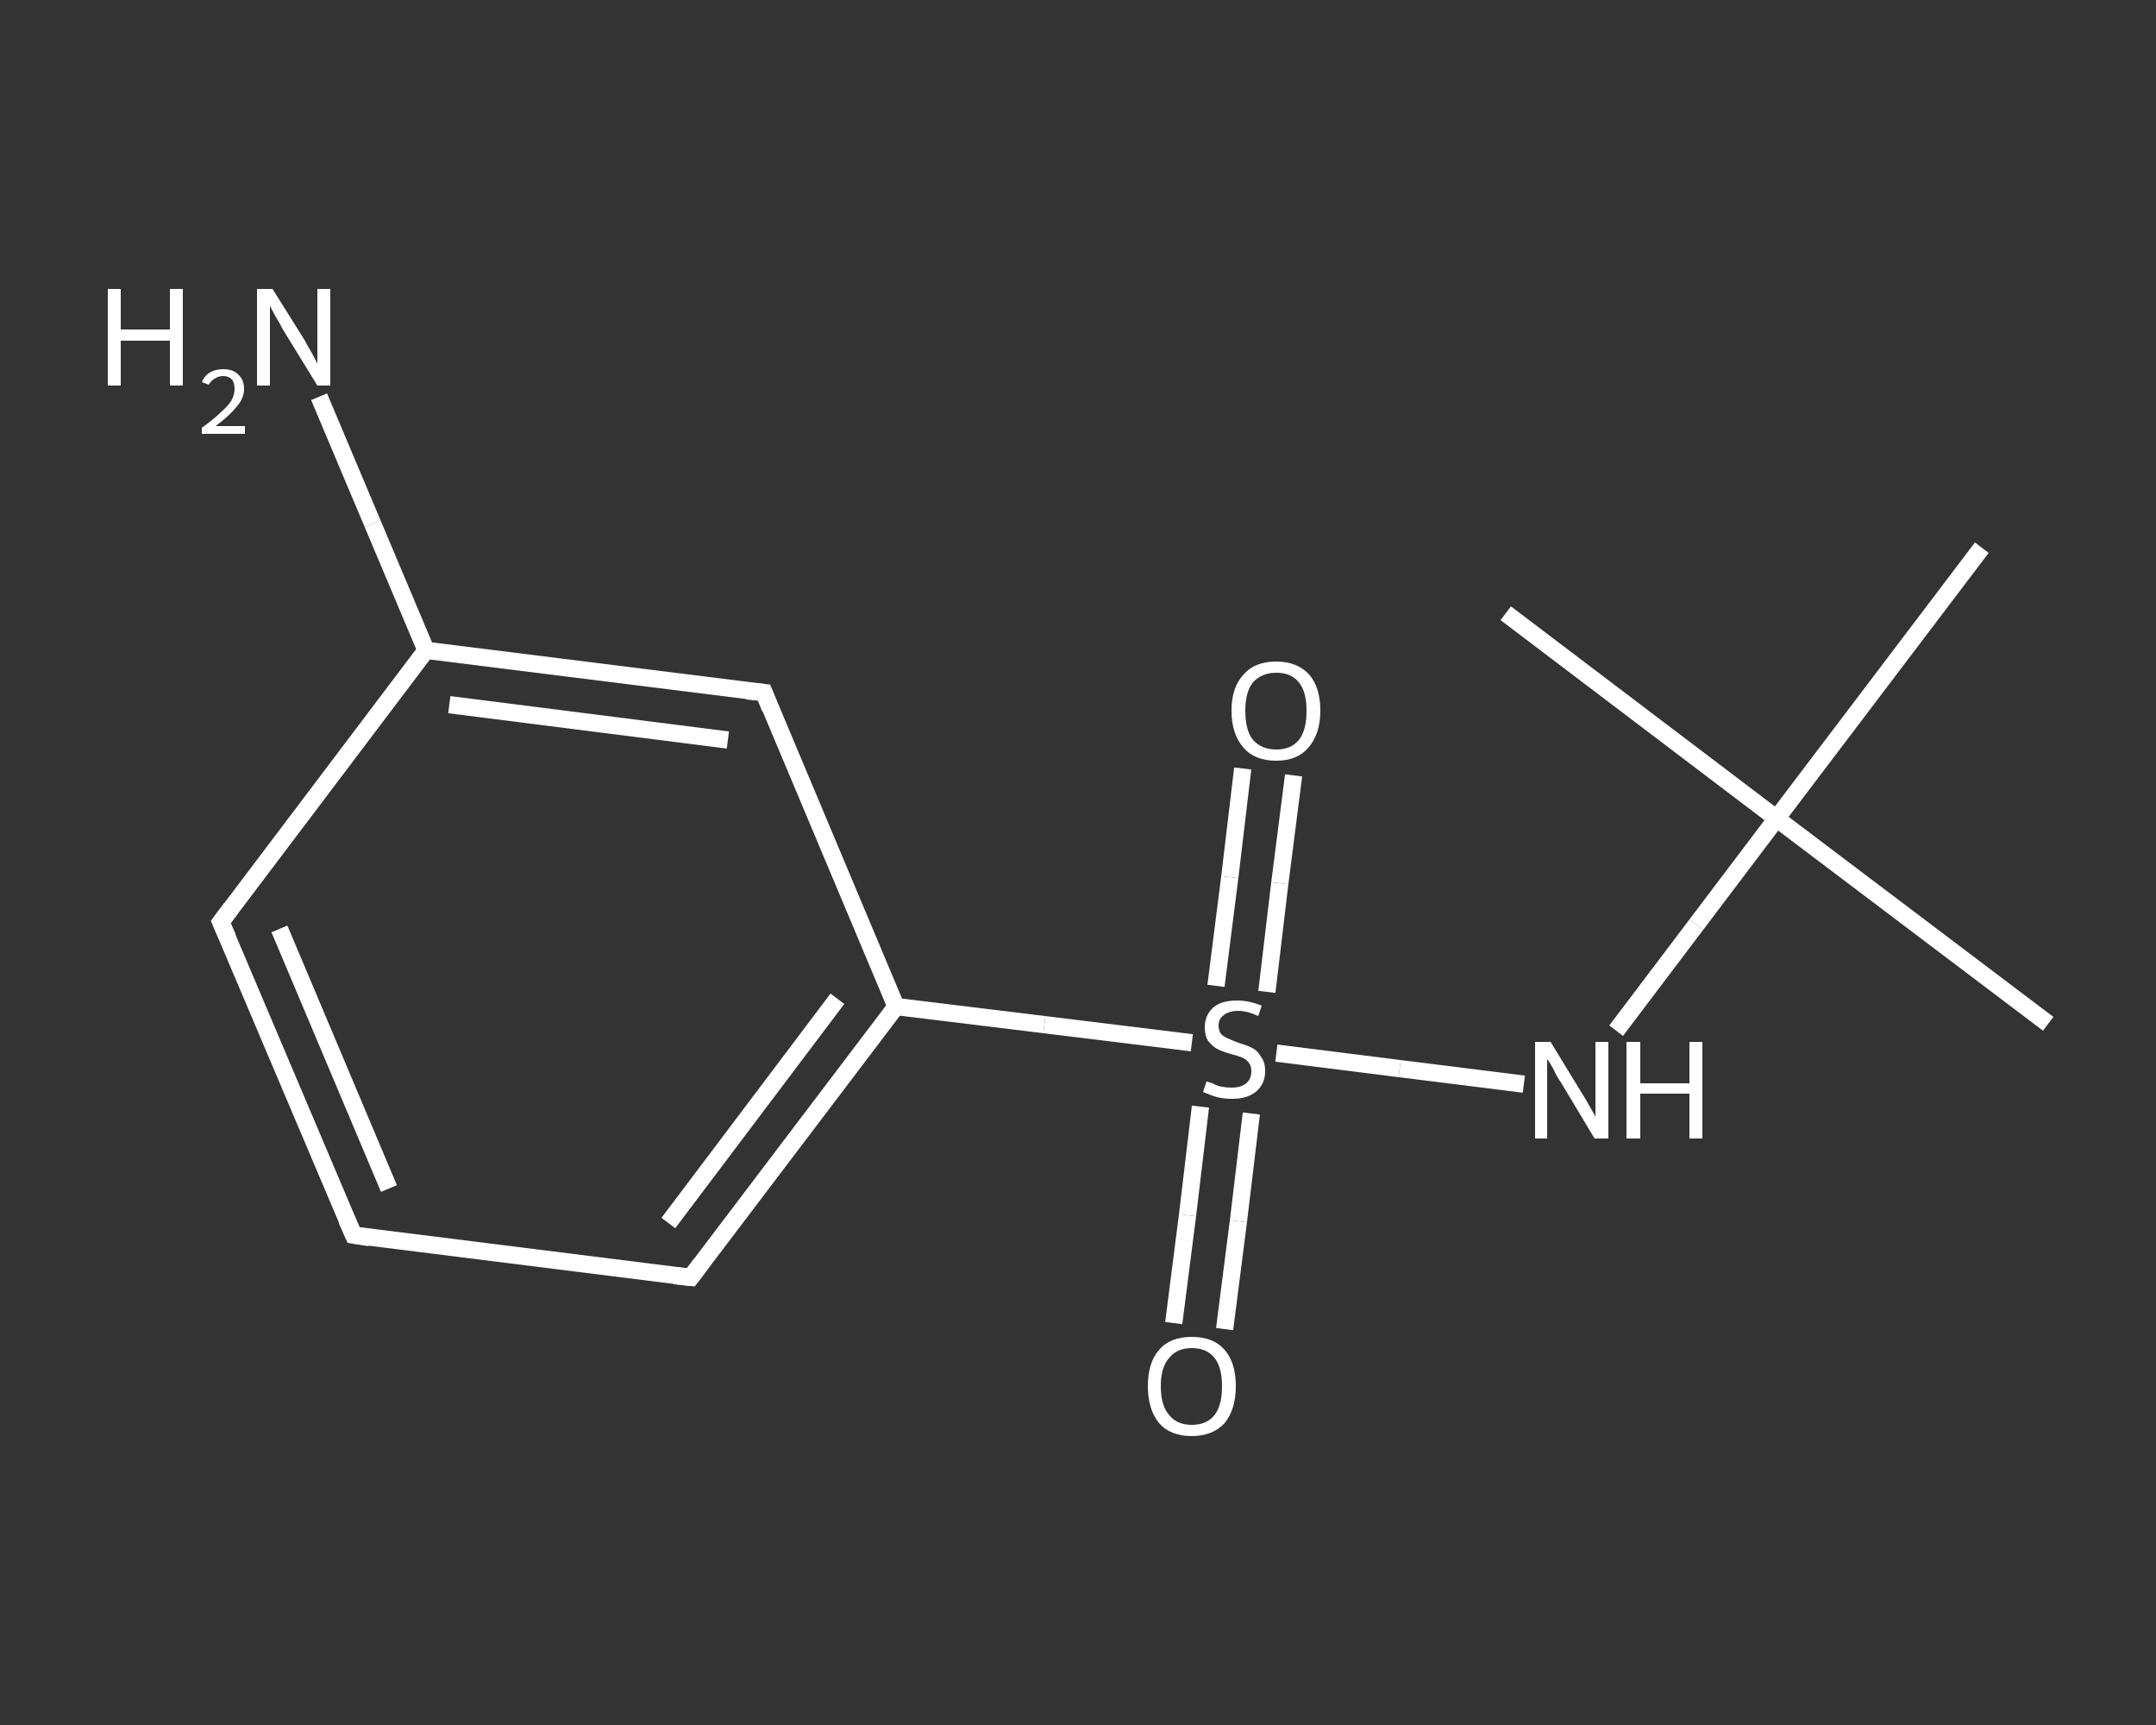 <?xml version='1.0' encoding='iso-8859-1'?>
<svg version='1.1' baseProfile='full'
              xmlns='http://www.w3.org/2000/svg'
                      xmlns:rdkit='http://www.rdkit.org/xml'
                      xmlns:xlink='http://www.w3.org/1999/xlink'
                  xml:space='preserve'
width='250px' height='200px' viewBox='0 0 250 200'>
<rect x="0" y="0" width="250" height="200" fill="#333333" stroke="none"/>
<!-- END OF HEADER -->
<rect style='opacity:1.0;fill:transparent;stroke:none' width='250.0' height='200.0' x='0.0' y='0.0'> </rect>
<path class='bond-0 atom-0 atom-1' d='M 237.5,118.7 L 206.0,94.9' style='fill:none;fill-rule:evenodd;stroke:#FFFFFF;stroke-width:2.0px;stroke-linecap:butt;stroke-linejoin:miter;stroke-opacity:1' />
<path class='bond-1 atom-1 atom-2' d='M 206.0,94.9 L 174.6,71.1' style='fill:none;fill-rule:evenodd;stroke:#FFFFFF;stroke-width:2.0px;stroke-linecap:butt;stroke-linejoin:miter;stroke-opacity:1' />
<path class='bond-2 atom-1 atom-3' d='M 206.0,94.9 L 229.8,63.5' style='fill:none;fill-rule:evenodd;stroke:#FFFFFF;stroke-width:2.0px;stroke-linecap:butt;stroke-linejoin:miter;stroke-opacity:1' />
<path class='bond-3 atom-1 atom-4' d='M 206.0,94.9 L 196.7,107.2' style='fill:none;fill-rule:evenodd;stroke:#FFFFFF;stroke-width:2.0px;stroke-linecap:butt;stroke-linejoin:miter;stroke-opacity:1' />
<path class='bond-3 atom-1 atom-4' d='M 196.7,107.2 L 187.4,119.5' style='fill:none;fill-rule:evenodd;stroke:#FFFFFF;stroke-width:2.0px;stroke-linecap:butt;stroke-linejoin:miter;stroke-opacity:1' />
<path class='bond-4 atom-4 atom-5' d='M 176.7,125.7 L 162.3,123.9' style='fill:none;fill-rule:evenodd;stroke:#FFFFFF;stroke-width:2.0px;stroke-linecap:butt;stroke-linejoin:miter;stroke-opacity:1' />
<path class='bond-4 atom-4 atom-5' d='M 162.3,123.9 L 148.0,122.1' style='fill:none;fill-rule:evenodd;stroke:#FFFFFF;stroke-width:2.0px;stroke-linecap:butt;stroke-linejoin:miter;stroke-opacity:1' />
<path class='bond-5 atom-5 atom-6' d='M 139.2,128.3 L 137.7,140.9' style='fill:none;fill-rule:evenodd;stroke:#FFFFFF;stroke-width:2.0px;stroke-linecap:butt;stroke-linejoin:miter;stroke-opacity:1' />
<path class='bond-5 atom-5 atom-6' d='M 137.7,140.9 L 136.1,153.4' style='fill:none;fill-rule:evenodd;stroke:#FFFFFF;stroke-width:2.0px;stroke-linecap:butt;stroke-linejoin:miter;stroke-opacity:1' />
<path class='bond-5 atom-5 atom-6' d='M 145.1,129.1 L 143.6,141.6' style='fill:none;fill-rule:evenodd;stroke:#FFFFFF;stroke-width:2.0px;stroke-linecap:butt;stroke-linejoin:miter;stroke-opacity:1' />
<path class='bond-5 atom-5 atom-6' d='M 143.6,141.6 L 142.0,154.1' style='fill:none;fill-rule:evenodd;stroke:#FFFFFF;stroke-width:2.0px;stroke-linecap:butt;stroke-linejoin:miter;stroke-opacity:1' />
<path class='bond-6 atom-5 atom-7' d='M 146.9,115.0 L 148.4,102.4' style='fill:none;fill-rule:evenodd;stroke:#FFFFFF;stroke-width:2.0px;stroke-linecap:butt;stroke-linejoin:miter;stroke-opacity:1' />
<path class='bond-6 atom-5 atom-7' d='M 148.4,102.4 L 150.0,89.9' style='fill:none;fill-rule:evenodd;stroke:#FFFFFF;stroke-width:2.0px;stroke-linecap:butt;stroke-linejoin:miter;stroke-opacity:1' />
<path class='bond-6 atom-5 atom-7' d='M 141.0,114.3 L 142.6,101.7' style='fill:none;fill-rule:evenodd;stroke:#FFFFFF;stroke-width:2.0px;stroke-linecap:butt;stroke-linejoin:miter;stroke-opacity:1' />
<path class='bond-6 atom-5 atom-7' d='M 142.6,101.7 L 144.1,89.1' style='fill:none;fill-rule:evenodd;stroke:#FFFFFF;stroke-width:2.0px;stroke-linecap:butt;stroke-linejoin:miter;stroke-opacity:1' />
<path class='bond-7 atom-5 atom-8' d='M 138.2,120.9 L 121.1,118.8' style='fill:none;fill-rule:evenodd;stroke:#FFFFFF;stroke-width:2.0px;stroke-linecap:butt;stroke-linejoin:miter;stroke-opacity:1' />
<path class='bond-7 atom-5 atom-8' d='M 121.1,118.8 L 103.9,116.7' style='fill:none;fill-rule:evenodd;stroke:#FFFFFF;stroke-width:2.0px;stroke-linecap:butt;stroke-linejoin:miter;stroke-opacity:1' />
<path class='bond-8 atom-8 atom-9' d='M 103.9,116.7 L 80.1,148.1' style='fill:none;fill-rule:evenodd;stroke:#FFFFFF;stroke-width:2.0px;stroke-linecap:butt;stroke-linejoin:miter;stroke-opacity:1' />
<path class='bond-8 atom-8 atom-9' d='M 97.1,115.8 L 77.5,141.8' style='fill:none;fill-rule:evenodd;stroke:#FFFFFF;stroke-width:2.0px;stroke-linecap:butt;stroke-linejoin:miter;stroke-opacity:1' />
<path class='bond-9 atom-9 atom-10' d='M 80.1,148.1 L 41.0,143.2' style='fill:none;fill-rule:evenodd;stroke:#FFFFFF;stroke-width:2.0px;stroke-linecap:butt;stroke-linejoin:miter;stroke-opacity:1' />
<path class='bond-10 atom-10 atom-11' d='M 41.0,143.2 L 25.6,106.9' style='fill:none;fill-rule:evenodd;stroke:#FFFFFF;stroke-width:2.0px;stroke-linecap:butt;stroke-linejoin:miter;stroke-opacity:1' />
<path class='bond-10 atom-10 atom-11' d='M 45.1,137.8 L 32.4,107.7' style='fill:none;fill-rule:evenodd;stroke:#FFFFFF;stroke-width:2.0px;stroke-linecap:butt;stroke-linejoin:miter;stroke-opacity:1' />
<path class='bond-11 atom-11 atom-12' d='M 25.6,106.9 L 49.4,75.4' style='fill:none;fill-rule:evenodd;stroke:#FFFFFF;stroke-width:2.0px;stroke-linecap:butt;stroke-linejoin:miter;stroke-opacity:1' />
<path class='bond-12 atom-12 atom-13' d='M 49.4,75.4 L 43.2,60.7' style='fill:none;fill-rule:evenodd;stroke:#FFFFFF;stroke-width:2.0px;stroke-linecap:butt;stroke-linejoin:miter;stroke-opacity:1' />
<path class='bond-12 atom-12 atom-13' d='M 43.2,60.7 L 37.0,46.0' style='fill:none;fill-rule:evenodd;stroke:#FFFFFF;stroke-width:2.0px;stroke-linecap:butt;stroke-linejoin:miter;stroke-opacity:1' />
<path class='bond-13 atom-12 atom-14' d='M 49.4,75.4 L 88.6,80.3' style='fill:none;fill-rule:evenodd;stroke:#FFFFFF;stroke-width:2.0px;stroke-linecap:butt;stroke-linejoin:miter;stroke-opacity:1' />
<path class='bond-13 atom-12 atom-14' d='M 52.1,81.7 L 84.4,85.8' style='fill:none;fill-rule:evenodd;stroke:#FFFFFF;stroke-width:2.0px;stroke-linecap:butt;stroke-linejoin:miter;stroke-opacity:1' />
<path class='bond-14 atom-14 atom-8' d='M 88.6,80.3 L 103.9,116.7' style='fill:none;fill-rule:evenodd;stroke:#FFFFFF;stroke-width:2.0px;stroke-linecap:butt;stroke-linejoin:miter;stroke-opacity:1' />
<path d='M 81.3,146.5 L 80.1,148.1 L 78.2,147.9' style='fill:none;stroke:#FFFFFF;stroke-width:2.0px;stroke-linecap:butt;stroke-linejoin:miter;stroke-opacity:1;' />
<path d='M 42.9,143.5 L 41.0,143.2 L 40.2,141.4' style='fill:none;stroke:#FFFFFF;stroke-width:2.0px;stroke-linecap:butt;stroke-linejoin:miter;stroke-opacity:1;' />
<path d='M 26.4,108.7 L 25.6,106.9 L 26.8,105.3' style='fill:none;stroke:#FFFFFF;stroke-width:2.0px;stroke-linecap:butt;stroke-linejoin:miter;stroke-opacity:1;' />
<path d='M 86.6,80.1 L 88.6,80.3 L 89.3,82.1' style='fill:none;stroke:#FFFFFF;stroke-width:2.0px;stroke-linecap:butt;stroke-linejoin:miter;stroke-opacity:1;' />
<path class='atom-4' d='M 179.8 120.8
L 183.4 126.7
Q 183.8 127.3, 184.4 128.4
Q 185.0 129.4, 185.0 129.5
L 185.0 120.8
L 186.5 120.8
L 186.5 132.0
L 184.9 132.0
L 181.0 125.5
Q 180.5 124.8, 180.1 123.9
Q 179.6 123.0, 179.4 122.8
L 179.4 132.0
L 178.0 132.0
L 178.0 120.8
L 179.8 120.8
' fill='#FFFFFF'/>
<path class='atom-4' d='M 188.6 120.8
L 190.2 120.8
L 190.2 125.6
L 195.9 125.6
L 195.9 120.8
L 197.4 120.8
L 197.4 132.0
L 195.9 132.0
L 195.9 126.8
L 190.2 126.8
L 190.2 132.0
L 188.6 132.0
L 188.6 120.8
' fill='#FFFFFF'/>
<path class='atom-5' d='M 139.9 125.4
Q 140.0 125.4, 140.6 125.6
Q 141.1 125.9, 141.7 126.0
Q 142.2 126.1, 142.8 126.1
Q 143.9 126.1, 144.5 125.6
Q 145.1 125.1, 145.1 124.2
Q 145.1 123.6, 144.8 123.2
Q 144.5 122.8, 144.0 122.6
Q 143.5 122.4, 142.7 122.2
Q 141.7 121.9, 141.1 121.6
Q 140.6 121.3, 140.1 120.7
Q 139.7 120.1, 139.7 119.1
Q 139.7 117.7, 140.7 116.8
Q 141.6 116.0, 143.5 116.0
Q 144.8 116.0, 146.3 116.6
L 145.9 117.8
Q 144.6 117.2, 143.6 117.2
Q 142.5 117.2, 141.9 117.7
Q 141.3 118.1, 141.3 118.9
Q 141.3 119.5, 141.6 119.9
Q 141.9 120.2, 142.4 120.4
Q 142.8 120.6, 143.6 120.9
Q 144.6 121.2, 145.2 121.5
Q 145.8 121.8, 146.2 122.5
Q 146.7 123.1, 146.7 124.2
Q 146.7 125.7, 145.6 126.6
Q 144.6 127.4, 142.9 127.4
Q 141.9 127.4, 141.1 127.2
Q 140.4 127.0, 139.5 126.6
L 139.9 125.4
' fill='#FFFFFF'/>
<path class='atom-6' d='M 133.1 160.7
Q 133.1 158.0, 134.4 156.5
Q 135.7 155.0, 138.2 155.0
Q 140.7 155.0, 142.0 156.5
Q 143.3 158.0, 143.3 160.7
Q 143.3 163.4, 142.0 165.0
Q 140.6 166.5, 138.2 166.5
Q 135.7 166.5, 134.4 165.0
Q 133.1 163.4, 133.1 160.7
M 138.2 165.2
Q 139.9 165.2, 140.8 164.1
Q 141.7 163.0, 141.7 160.7
Q 141.7 158.5, 140.8 157.4
Q 139.9 156.3, 138.2 156.3
Q 136.5 156.3, 135.6 157.4
Q 134.6 158.5, 134.6 160.7
Q 134.6 163.0, 135.6 164.1
Q 136.5 165.2, 138.2 165.2
' fill='#FFFFFF'/>
<path class='atom-7' d='M 142.8 82.4
Q 142.8 79.7, 144.2 78.2
Q 145.5 76.7, 148.0 76.7
Q 150.4 76.7, 151.8 78.2
Q 153.1 79.7, 153.1 82.4
Q 153.1 85.1, 151.7 86.7
Q 150.4 88.2, 148.0 88.2
Q 145.5 88.2, 144.2 86.7
Q 142.8 85.1, 142.8 82.4
M 148.0 86.9
Q 149.7 86.9, 150.6 85.8
Q 151.5 84.7, 151.5 82.4
Q 151.5 80.2, 150.6 79.1
Q 149.7 78.0, 148.0 78.0
Q 146.3 78.0, 145.3 79.1
Q 144.4 80.2, 144.4 82.4
Q 144.4 84.7, 145.3 85.8
Q 146.3 86.9, 148.0 86.9
' fill='#FFFFFF'/>
<path class='atom-13' d='M 12.5 33.5
L 14.0 33.5
L 14.0 38.2
L 19.7 38.2
L 19.7 33.5
L 21.2 33.5
L 21.2 44.7
L 19.7 44.7
L 19.7 39.5
L 14.0 39.5
L 14.0 44.7
L 12.5 44.7
L 12.5 33.5
' fill='#FFFFFF'/>
<path class='atom-13' d='M 23.4 44.3
Q 23.7 43.6, 24.3 43.2
Q 25.0 42.8, 25.9 42.8
Q 27.0 42.8, 27.6 43.4
Q 28.3 44.0, 28.3 45.1
Q 28.3 46.2, 27.4 47.2
Q 26.6 48.2, 25.0 49.4
L 28.4 49.4
L 28.4 50.3
L 23.4 50.3
L 23.4 49.6
Q 24.8 48.6, 25.6 47.8
Q 26.4 47.1, 26.8 46.5
Q 27.2 45.8, 27.2 45.1
Q 27.2 44.4, 26.9 44.0
Q 26.5 43.6, 25.9 43.6
Q 25.3 43.6, 24.9 43.9
Q 24.5 44.1, 24.2 44.6
L 23.4 44.3
' fill='#FFFFFF'/>
<path class='atom-13' d='M 31.6 33.5
L 35.3 39.4
Q 35.6 40.0, 36.2 41.0
Q 36.8 42.1, 36.8 42.2
L 36.8 33.5
L 38.3 33.5
L 38.3 44.7
L 36.8 44.7
L 32.8 38.2
Q 32.4 37.4, 31.9 36.6
Q 31.4 35.7, 31.3 35.4
L 31.3 44.7
L 29.8 44.7
L 29.8 33.5
L 31.6 33.5
' fill='#FFFFFF'/>
</svg>
